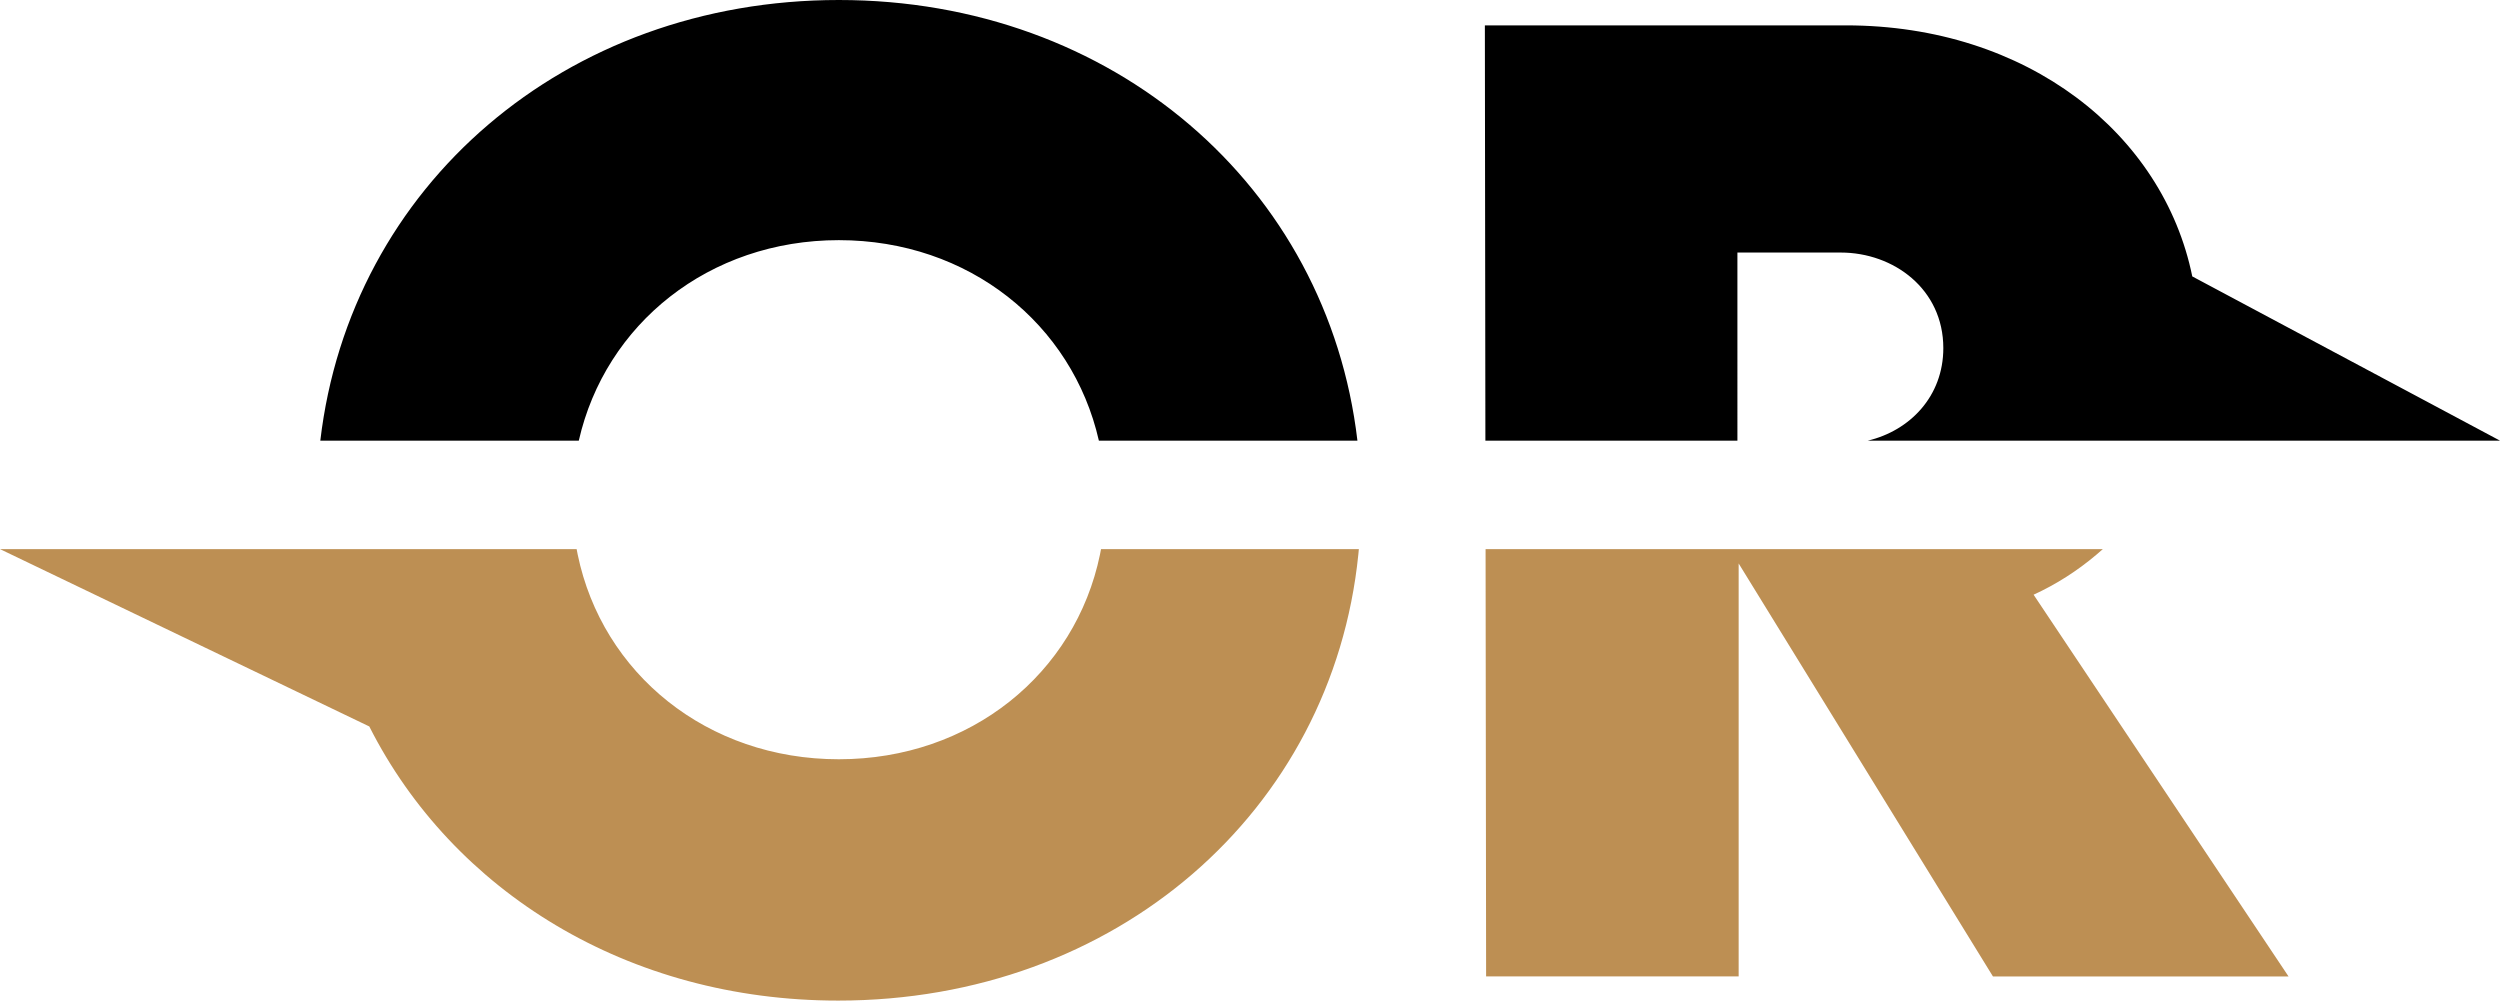<?xml version="1.0" encoding="UTF-8" standalone="no"?><svg xmlns="http://www.w3.org/2000/svg" xmlns:xlink="http://www.w3.org/1999/xlink" fill="#000000" height="153.4" preserveAspectRatio="xMidYMid meet" version="1" viewBox="0.0 0.0 383.3 153.4" width="383.3" zoomAndPan="magnify"><g><g id="change1_1"><path d="M56.62,111.38L0,84.19h48.88h39.53c0.05,0.28,0.1,0.56,0.16,0.83c3.78,18.25,19.84,31.39,40.04,31.39 c20.2,0,36.27-13.14,40.04-31.39c0.06-0.27,0.11-0.55,0.16-0.83h39.53c-0.02,0.28-0.05,0.55-0.08,0.83 c-4,39.39-37.18,68.39-79.74,68.39C96.26,153.42,69.41,136.68,56.62,111.38z M311.79,91.18c3.45-1.58,6.7-3.65,9.66-6.16 c0.32-0.27,0.64-0.55,0.96-0.83h-94.64v0.83l0.08,64.68h38.72V86.39l38.99,63.32h45.32L311.79,91.18z" fill="#bd8f53"/></g><g id="change2_1"><path d="M208.12,67.56h-39.64c-4.07-17.91-19.96-30.74-39.87-30.74c-19.9,0-35.8,12.84-39.87,30.74H49.11 C53.69,28.52,86.61,0,128.61,0C170.62,0,203.54,28.52,208.12,67.56z M336.12,42.38c-4.47-21.89-25.29-38.49-53.1-38.49h-55.36 l0.08,63.67h38.64V38.72h15.83c8.14,0,15.74,5.61,15.74,14.65c0,7.41-5.14,12.66-11.58,14.19h47.58h49.35L336.12,42.38z" fill="#000000"/></g></g></svg>